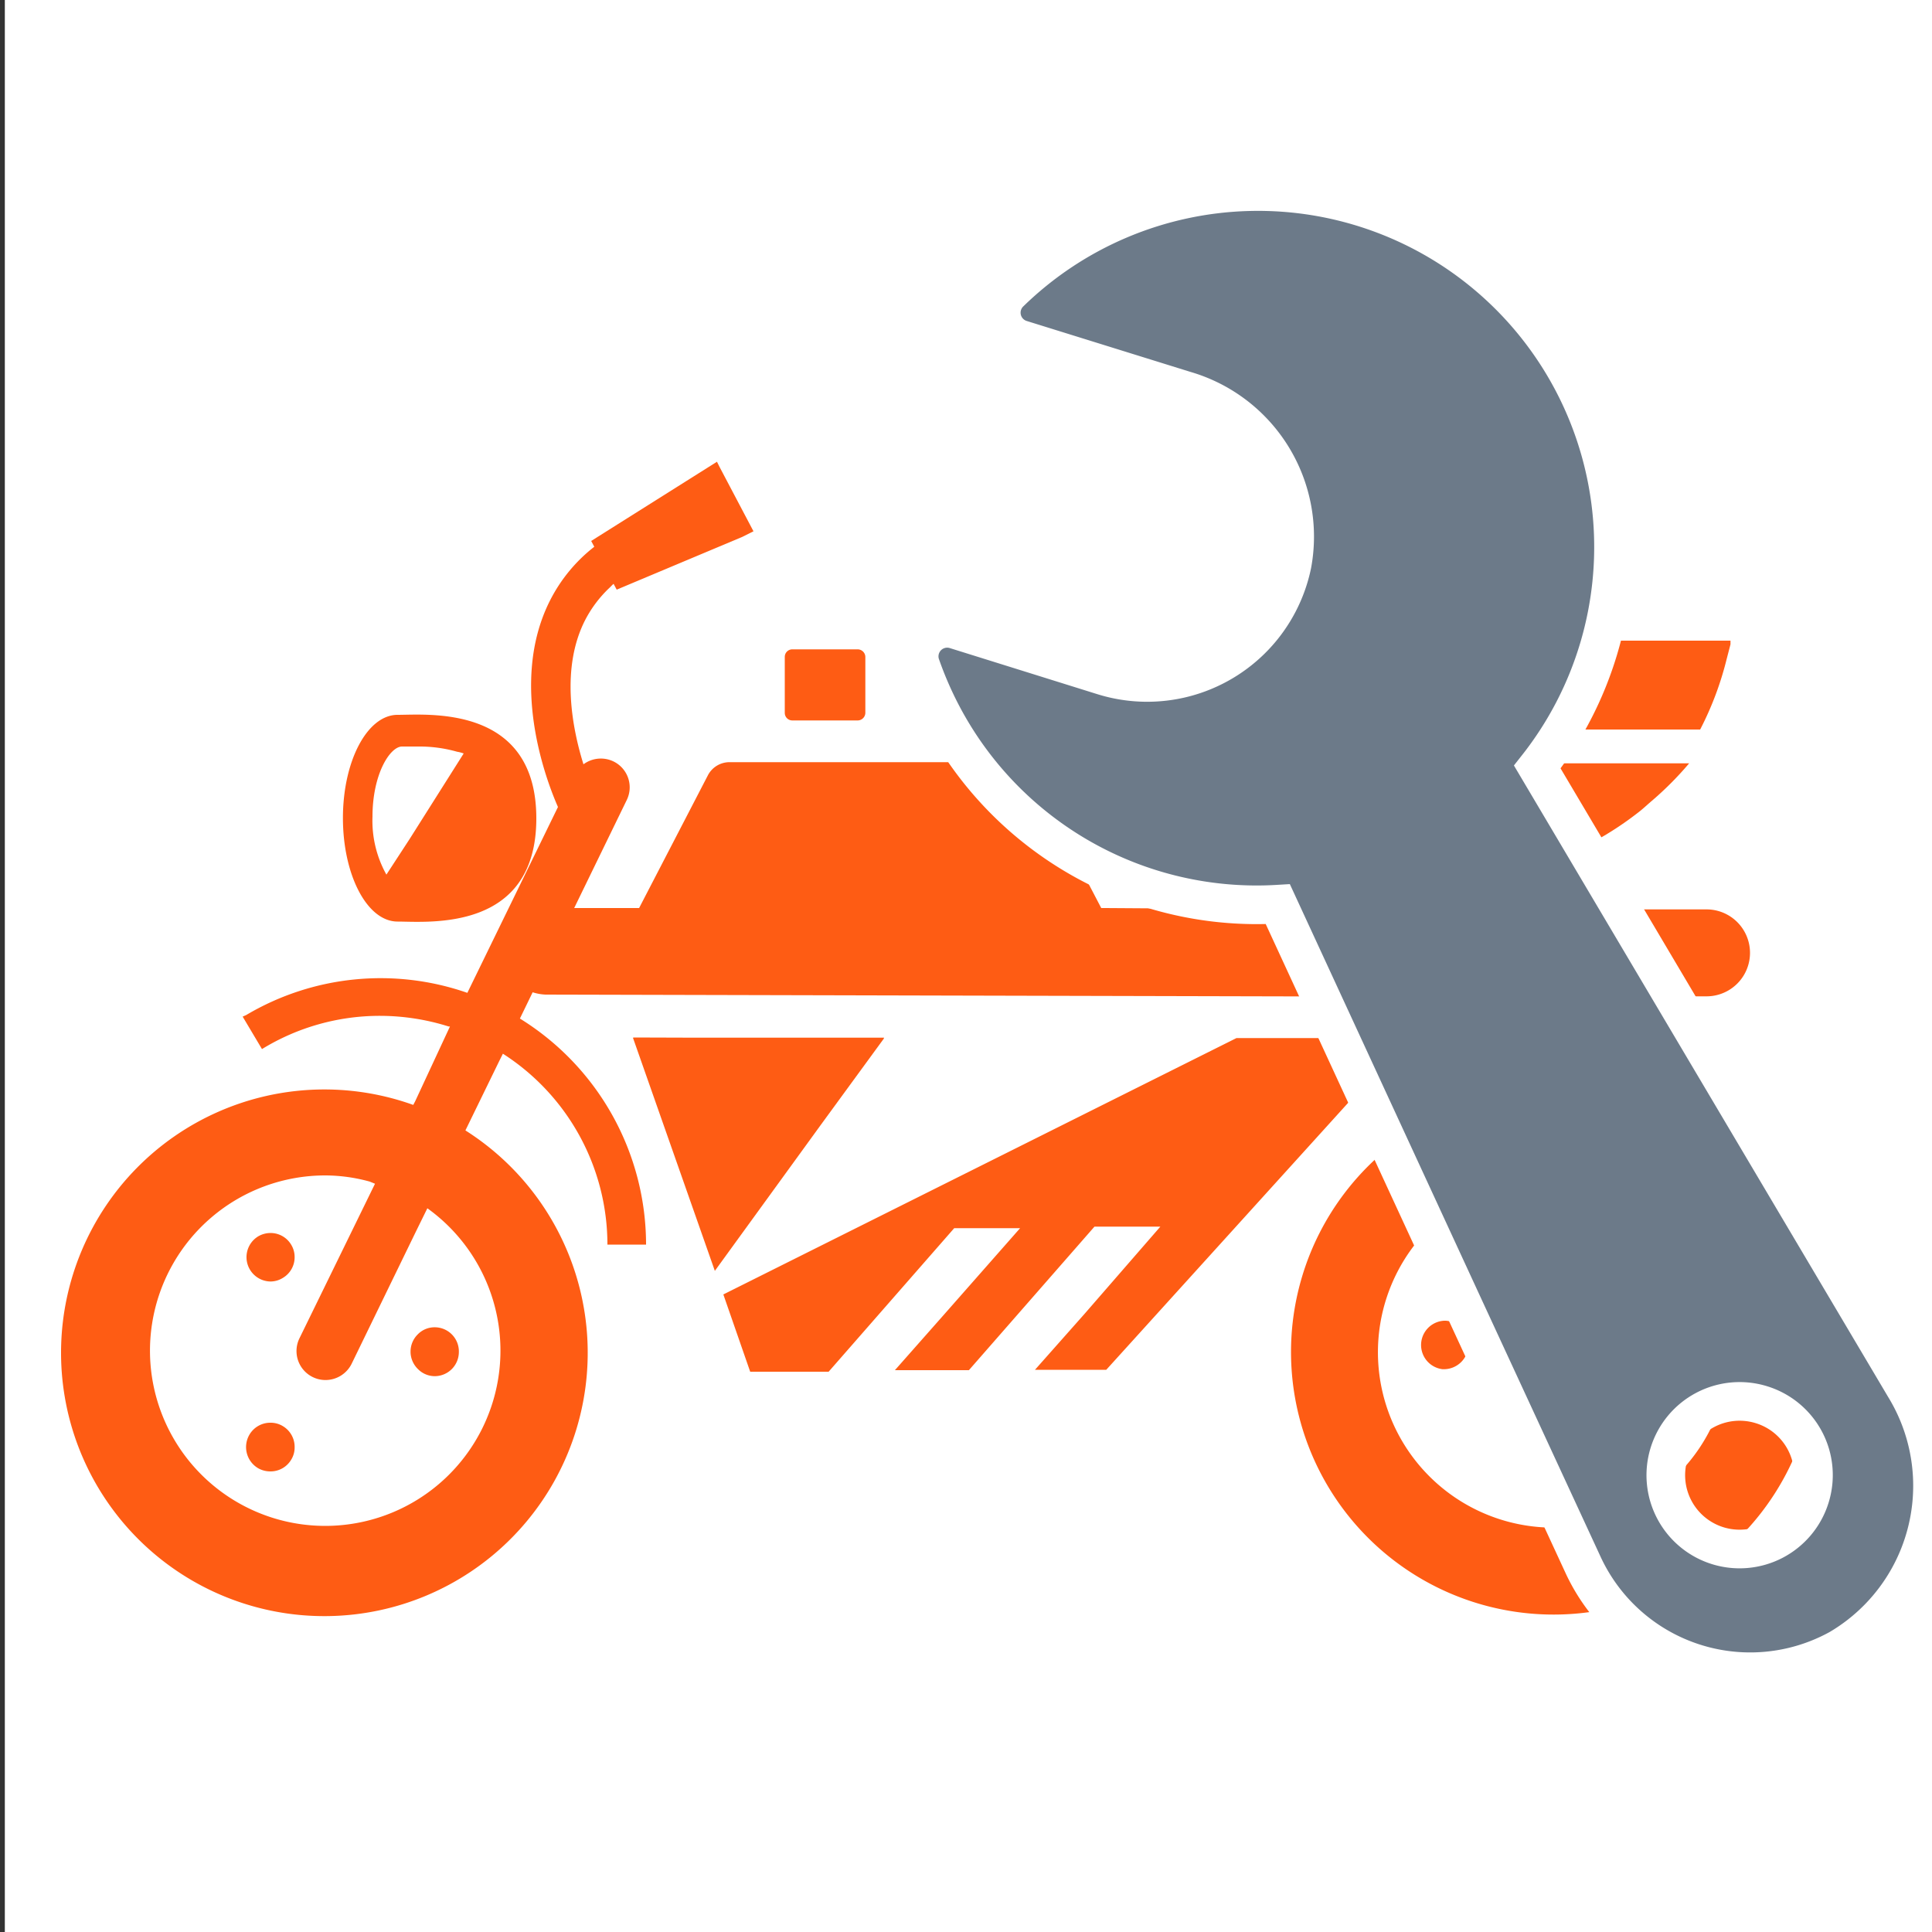 <svg xmlns="http://www.w3.org/2000/svg" width="100" height="100" viewBox="0 0 100 100"><rect x="0" y="0" width="100" height="100" fill="#333333" stroke="none"/><defs><style>.a{fill:#fff;}.b{fill:#fe5c14;}.c{fill:#6c7a89;stroke:#fff;stroke-miterlimit:10;stroke-width:2px;}</style></defs><rect class="a" x="0.25" width="100" height="100"/><path class="b" d="M80.41,56.39a13.59,13.59,0,0,0-4.57.79l-1.9-3.91-.82-1.7,15.21,0h0a2.25,2.25,0,1,0,0-4.5l-17.43,0H67.56L57,47h0l-3.59-6.87a1.25,1.25,0,0,0-1.11-.68H37.75a1.26,1.26,0,0,0-1.11.68L33.08,47H30.72l-1,0,2.72-5.59a1.49,1.49,0,0,0-.69-2,1.51,1.51,0,0,0-1.55.15l0,0c-.59-1.89-1.19-5,.1-7.49a6.25,6.25,0,0,1,1.23-1.63c.08-.07.14-.15.23-.22l.16.3,6.5-2.73L39,27.5h0l-1.75-3.32-.14-.28h0l0,0L30.6,28l.16.3a8.25,8.25,0,0,0-2.29,2.78c-2.15,4.24-.18,9.35.41,10.69h0l-4.69,9.62a13.64,13.64,0,0,0-11.45,1.15l-.18.08h0l1,1.68h0v0a11.66,11.66,0,0,1,6.12-1.72,11.86,11.86,0,0,1,3.54.55l.07,0L21.49,57l-.1.19h0a13.63,13.63,0,1,0,2.7,1.32l1.75-3.59.19-.38a11.74,11.74,0,0,1,5.41,9.88h2a13.77,13.77,0,0,0-6.53-11.7h0l.66-1.36h0a2.48,2.48,0,0,0,.67.12l41.51.1.74,1.51.3.64H64L37.44,67l1.39,4h4.06l6.5-7.43H52.8L48.9,68l-2.58,2.92h0l0,0h3.83l6.5-7.43h3.41L56.14,68l-2.57,2.9h0l0,0h3.69L67.58,59.51l3.94-4.35,1.62,3.34a13.59,13.59,0,1,0,7.27-2.11Zm0,22.68a9.08,9.08,0,0,1-5.27-16.48l3.92,8a1.5,1.5,0,0,0,2.7-1.32l-3.39-7-.53-1.09a8.68,8.68,0,0,1,2.57-.38,9.09,9.09,0,0,1,0,18.18Zm-61-17.8-3.91,8a1.5,1.5,0,0,0,1.34,2.16,1.51,1.51,0,0,0,1.36-.84l3.34-6.87.58-1.18a9.07,9.07,0,1,1-5.27-1.7,8.73,8.73,0,0,1,2.29.32Z"/><path class="b" d="M14.63,73.81a1.22,1.22,0,0,0-.63-.17,1.25,1.25,0,0,0-1.09.62A1.27,1.27,0,0,0,13.37,76a1.28,1.28,0,0,0,.63.16,1.24,1.24,0,0,0,1.08-.62,1.19,1.19,0,0,0,.17-.62A1.25,1.25,0,0,0,14.63,73.81Z"/><path class="b" d="M14,66.33a1.21,1.21,0,0,0,.63-.18,1.24,1.24,0,0,0,.62-1.08,1.22,1.22,0,0,0-.17-.63A1.24,1.24,0,0,0,14,63.82a1.27,1.27,0,0,0-.63.17A1.26,1.26,0,0,0,14,66.33Z"/><path class="b" d="M22.5,71.23A1.25,1.25,0,0,0,23.75,70v0A1.25,1.25,0,0,0,22.5,68.7h0a1.21,1.21,0,0,0-.88.37,1.25,1.25,0,0,0-.37.89V70a1.26,1.26,0,0,0,.39.87A1.22,1.22,0,0,0,22.5,71.23Z"/><path class="b" d="M82.36,73.94h0a1.25,1.25,0,0,0,.55,2.38,1.17,1.17,0,0,0,.55-.13,1.26,1.26,0,0,0,.7-1.12,1.27,1.27,0,0,0-.13-.56A1.25,1.25,0,0,0,82.36,73.94Z"/><path class="b" d="M74.83,68.36h-.08a1.26,1.26,0,0,0-.08,2.51h.08A1.27,1.27,0,0,0,76,69.69v-.08A1.25,1.25,0,0,0,74.83,68.36Z"/><path class="b" d="M84.24,64.22a1.24,1.24,0,0,0-.69-.21,1.26,1.26,0,0,0-1,.56,1.24,1.24,0,0,0-.21.69,1.26,1.26,0,0,0,.56,1h0a0,0,0,0,1,0,0A1.24,1.24,0,0,0,84.6,66a1.17,1.17,0,0,0,.21-.69,1.25,1.25,0,0,0-.51-1Z"/><path class="b" d="M41,37.29h3.4a.4.4,0,0,0,.39-.39V34a.4.4,0,0,0-.39-.39H41a.39.39,0,0,0-.38.39V36.9A.39.39,0,0,0,41,37.29Z"/><polygon class="b" points="37 65.78 42.48 58.23 45.76 53.74 45.74 53.74 45.76 53.71 35.97 53.71 32.79 53.7 32.79 53.71 32.76 53.71 37 65.78"/><path class="b" d="M20.58,47.7c1.57,0,7.18.56,7.18-5.34S22.15,37,20.58,37s-2.83,2.39-2.83,5.34S19,47.7,20.58,47.7ZM20,45.27a5.72,5.72,0,0,1-.72-3c0-2.21.91-3.63,1.53-3.63h.85a7.12,7.12,0,0,1,2,.27A1.82,1.82,0,0,1,24,39L21.2,43.43Z"/><path class="b" d="M74.55,45.58a16.64,16.64,0,0,0,10.21-3.5l0,0c.24-.18.45-.38.67-.57a17,17,0,0,0,2-2h0l0,0H61.16a13.55,13.55,0,0,0-1.3,3.35L59.31,45l-.14.52h0v0Z"/><path class="b" d="M88,37.76a16.56,16.56,0,0,0,1.37-3.64l.2-.77,0-.19h0v0H72.39a14.34,14.34,0,0,0-9.12,3.28,13.92,13.92,0,0,0-1.45,1.32h0l0,0Z"/><path class="c" d="M98.58,71.78,88.19,54.25h0L79.57,39.7A18.4,18.4,0,0,0,52.24,15.17a1.45,1.45,0,0,0,.61,2.4l8.49,2.64a7.88,7.88,0,0,1,5.54,9,7.66,7.66,0,0,1-9.77,5.77l-7.65-2.39a1.45,1.45,0,0,0-1.82,1.81,18.93,18.93,0,0,0,1.12,2.59,18.39,18.39,0,0,0,17.38,9.81l9.64,20.88L81.94,81A9.53,9.53,0,0,0,95.2,85.34,9.79,9.79,0,0,0,98.58,71.78Zm-4.89,5.71a3.82,3.82,0,1,1-2.51-4.78A3.81,3.81,0,0,1,93.69,77.49Z"/></svg>